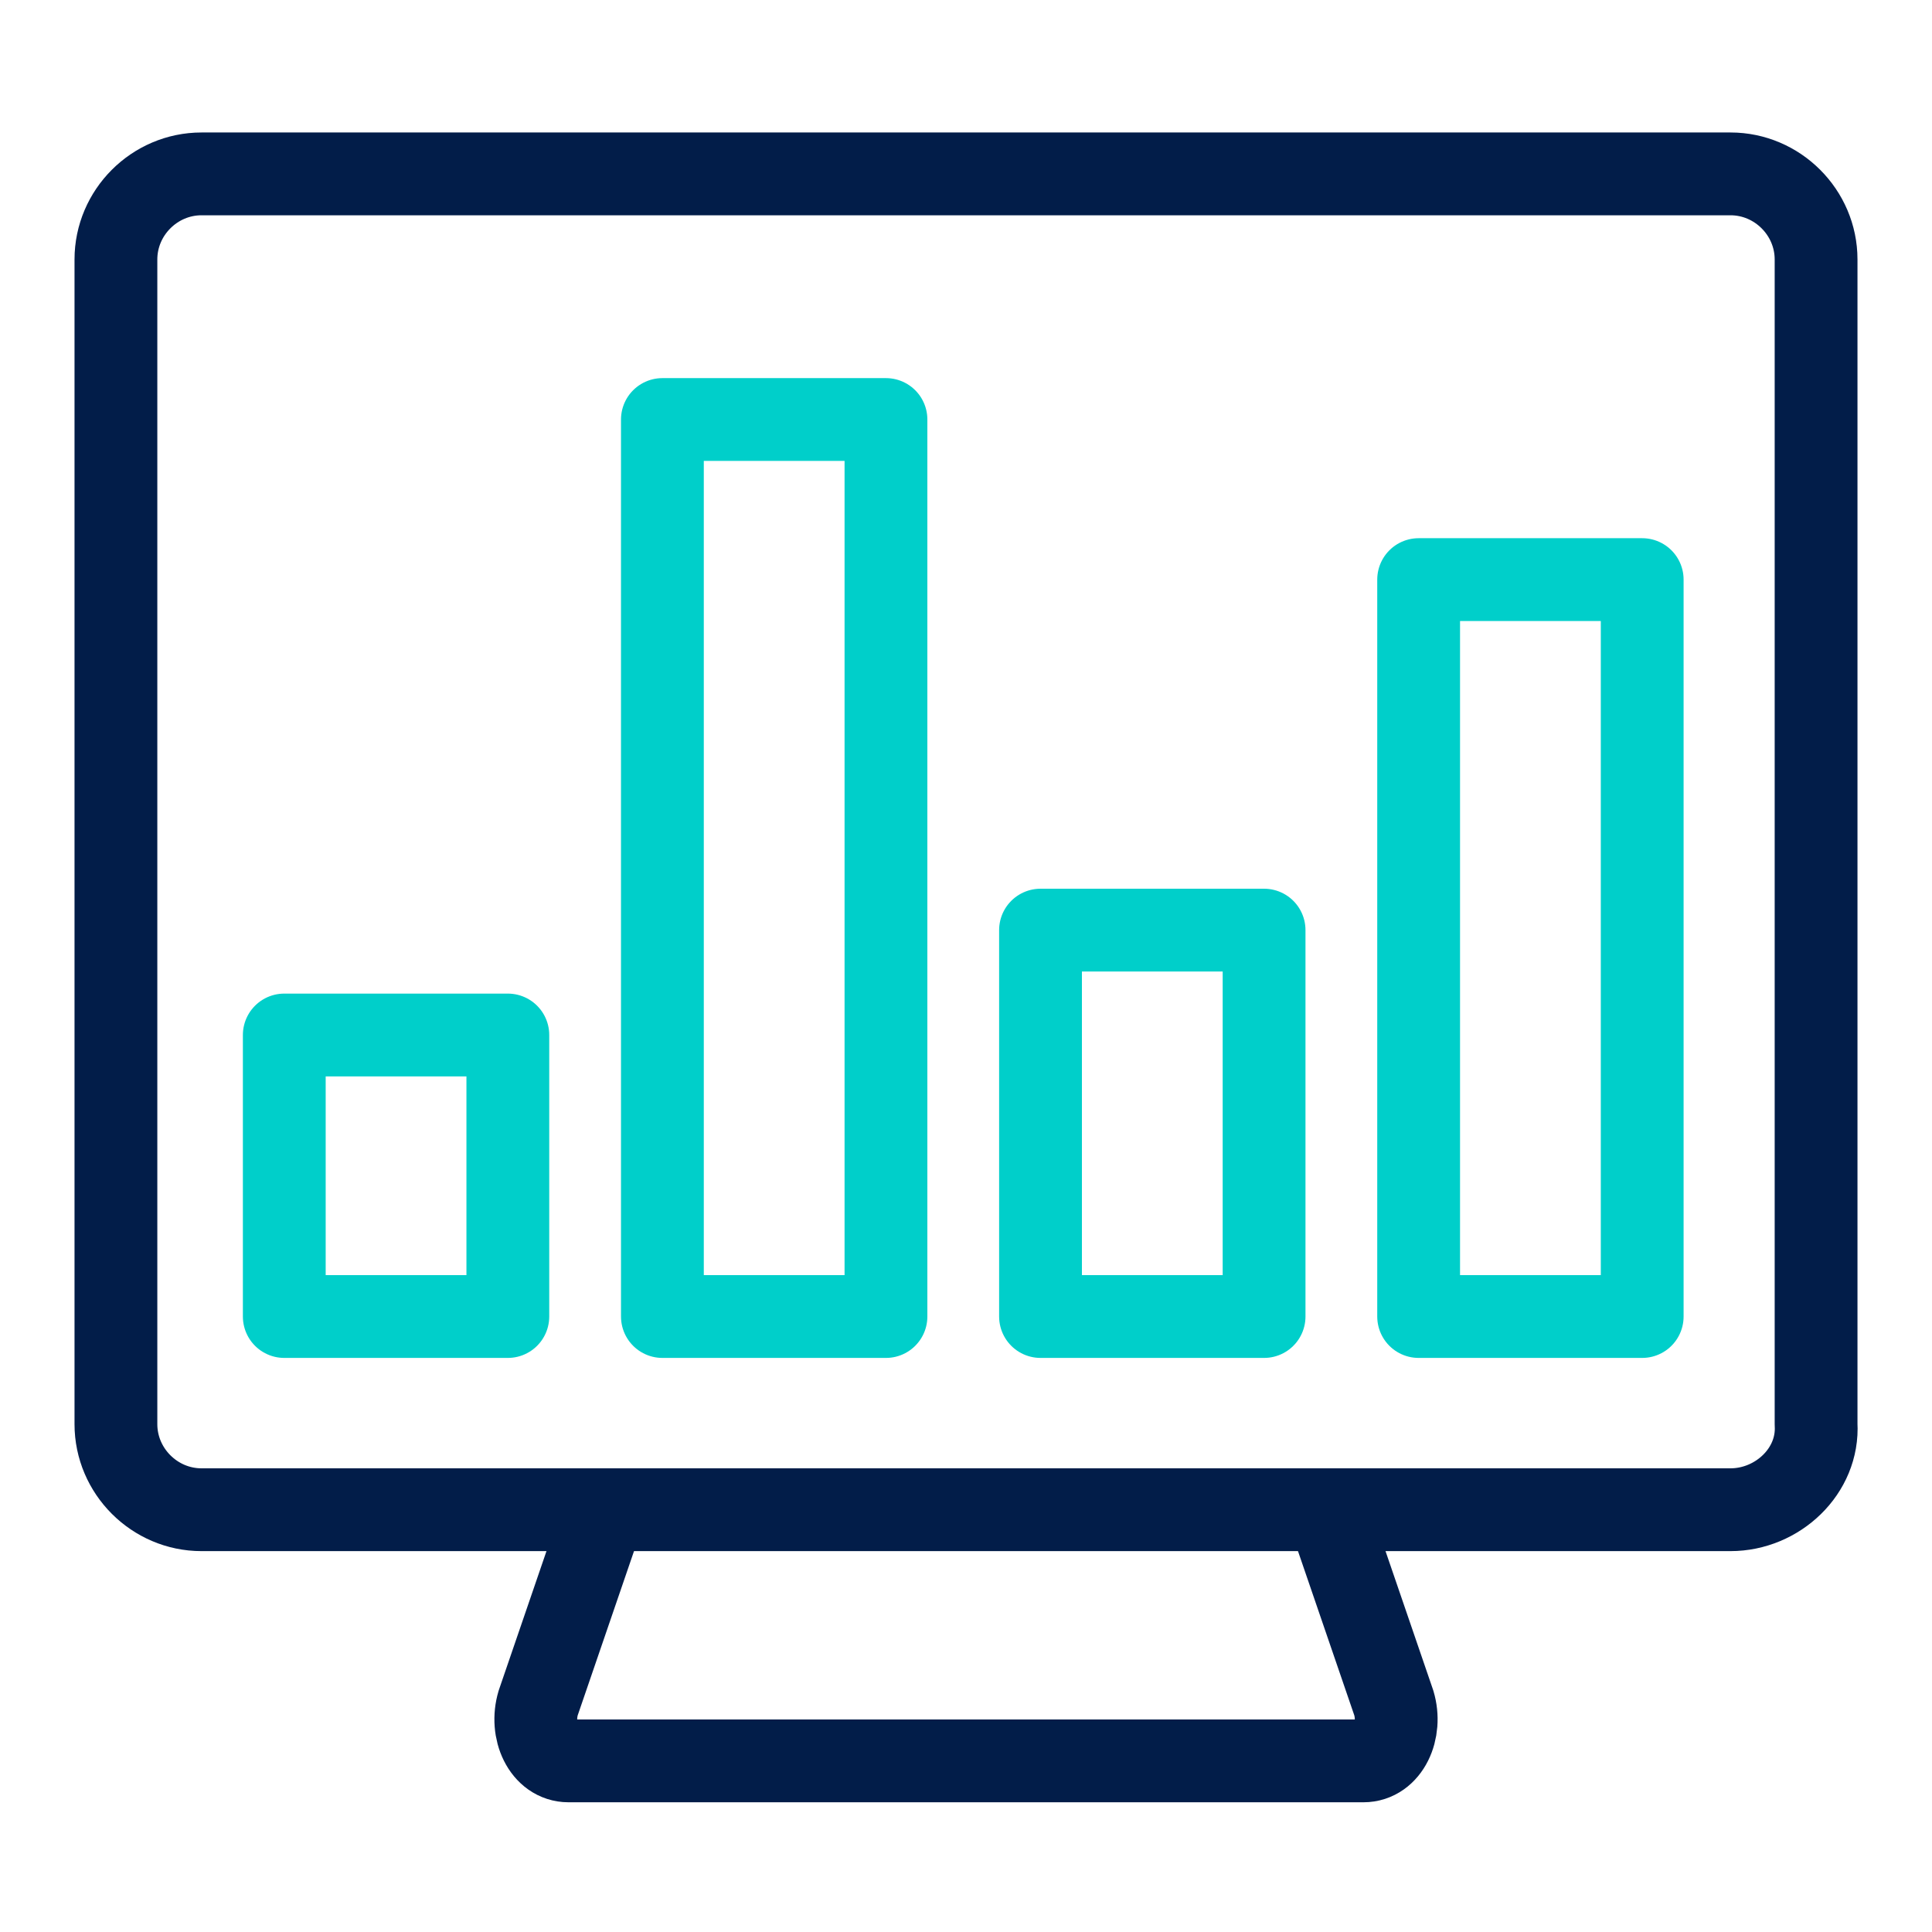 <?xml version="1.0" encoding="UTF-8"?> <svg xmlns="http://www.w3.org/2000/svg" xmlns:xlink="http://www.w3.org/1999/xlink" version="1.1" id="Layer_1" x="0px" y="0px" viewBox="0 0 70 70" style="enable-background:new 0 0 70 70;" xml:space="preserve"> <style type="text/css"> .st0{fill:none;stroke:#00CFCA;stroke-width:2;stroke-linecap:round;stroke-linejoin:round;} .st1{fill:none;stroke:#021D49;stroke-width:3;stroke-linecap:round;stroke-linejoin:round;} .st2{fill:none;stroke:#00CFCA;stroke-width:3;stroke-linecap:round;stroke-linejoin:round;} .st3{fill:none;stroke:#021D49;stroke-width:2;stroke-linecap:round;stroke-linejoin:round;} .st4{fill:none;stroke:#002955;stroke-width:3;stroke-linecap:round;stroke-linejoin:round;} .st5{fill:none;stroke:#021D49;stroke-linecap:round;stroke-linejoin:round;} </style> <g> <path class="st1" d="M62.7,54.7H7.3c-1.7,0-3.1-1.4-3.1-3.1V9.4c0-1.7,1.4-3.1,3.1-3.1h55.4c1.7,0,3.1,1.4,3.1,3.1v42.2 C65.9,53.3,64.4,54.7,62.7,54.7z"></path> <path class="st1" d="M21.9,54.7l-2.4,7c-0.3,1,0.2,2.1,1.1,2.1H35l0,0h14.4c0.9,0,1.4-1.1,1.1-2.1l-2.4-7"></path> <rect x="10.3" y="37.5" class="st2" width="8.1" height="10.2"></rect> <rect x="24" y="15.2" class="st2" width="8.1" height="32.5"></rect> <rect x="37.7" y="33.7" class="st2" width="8.1" height="14"></rect> <rect x="51.4" y="21" class="st2" width="8.1" height="26.7"></rect> </g> </svg> 